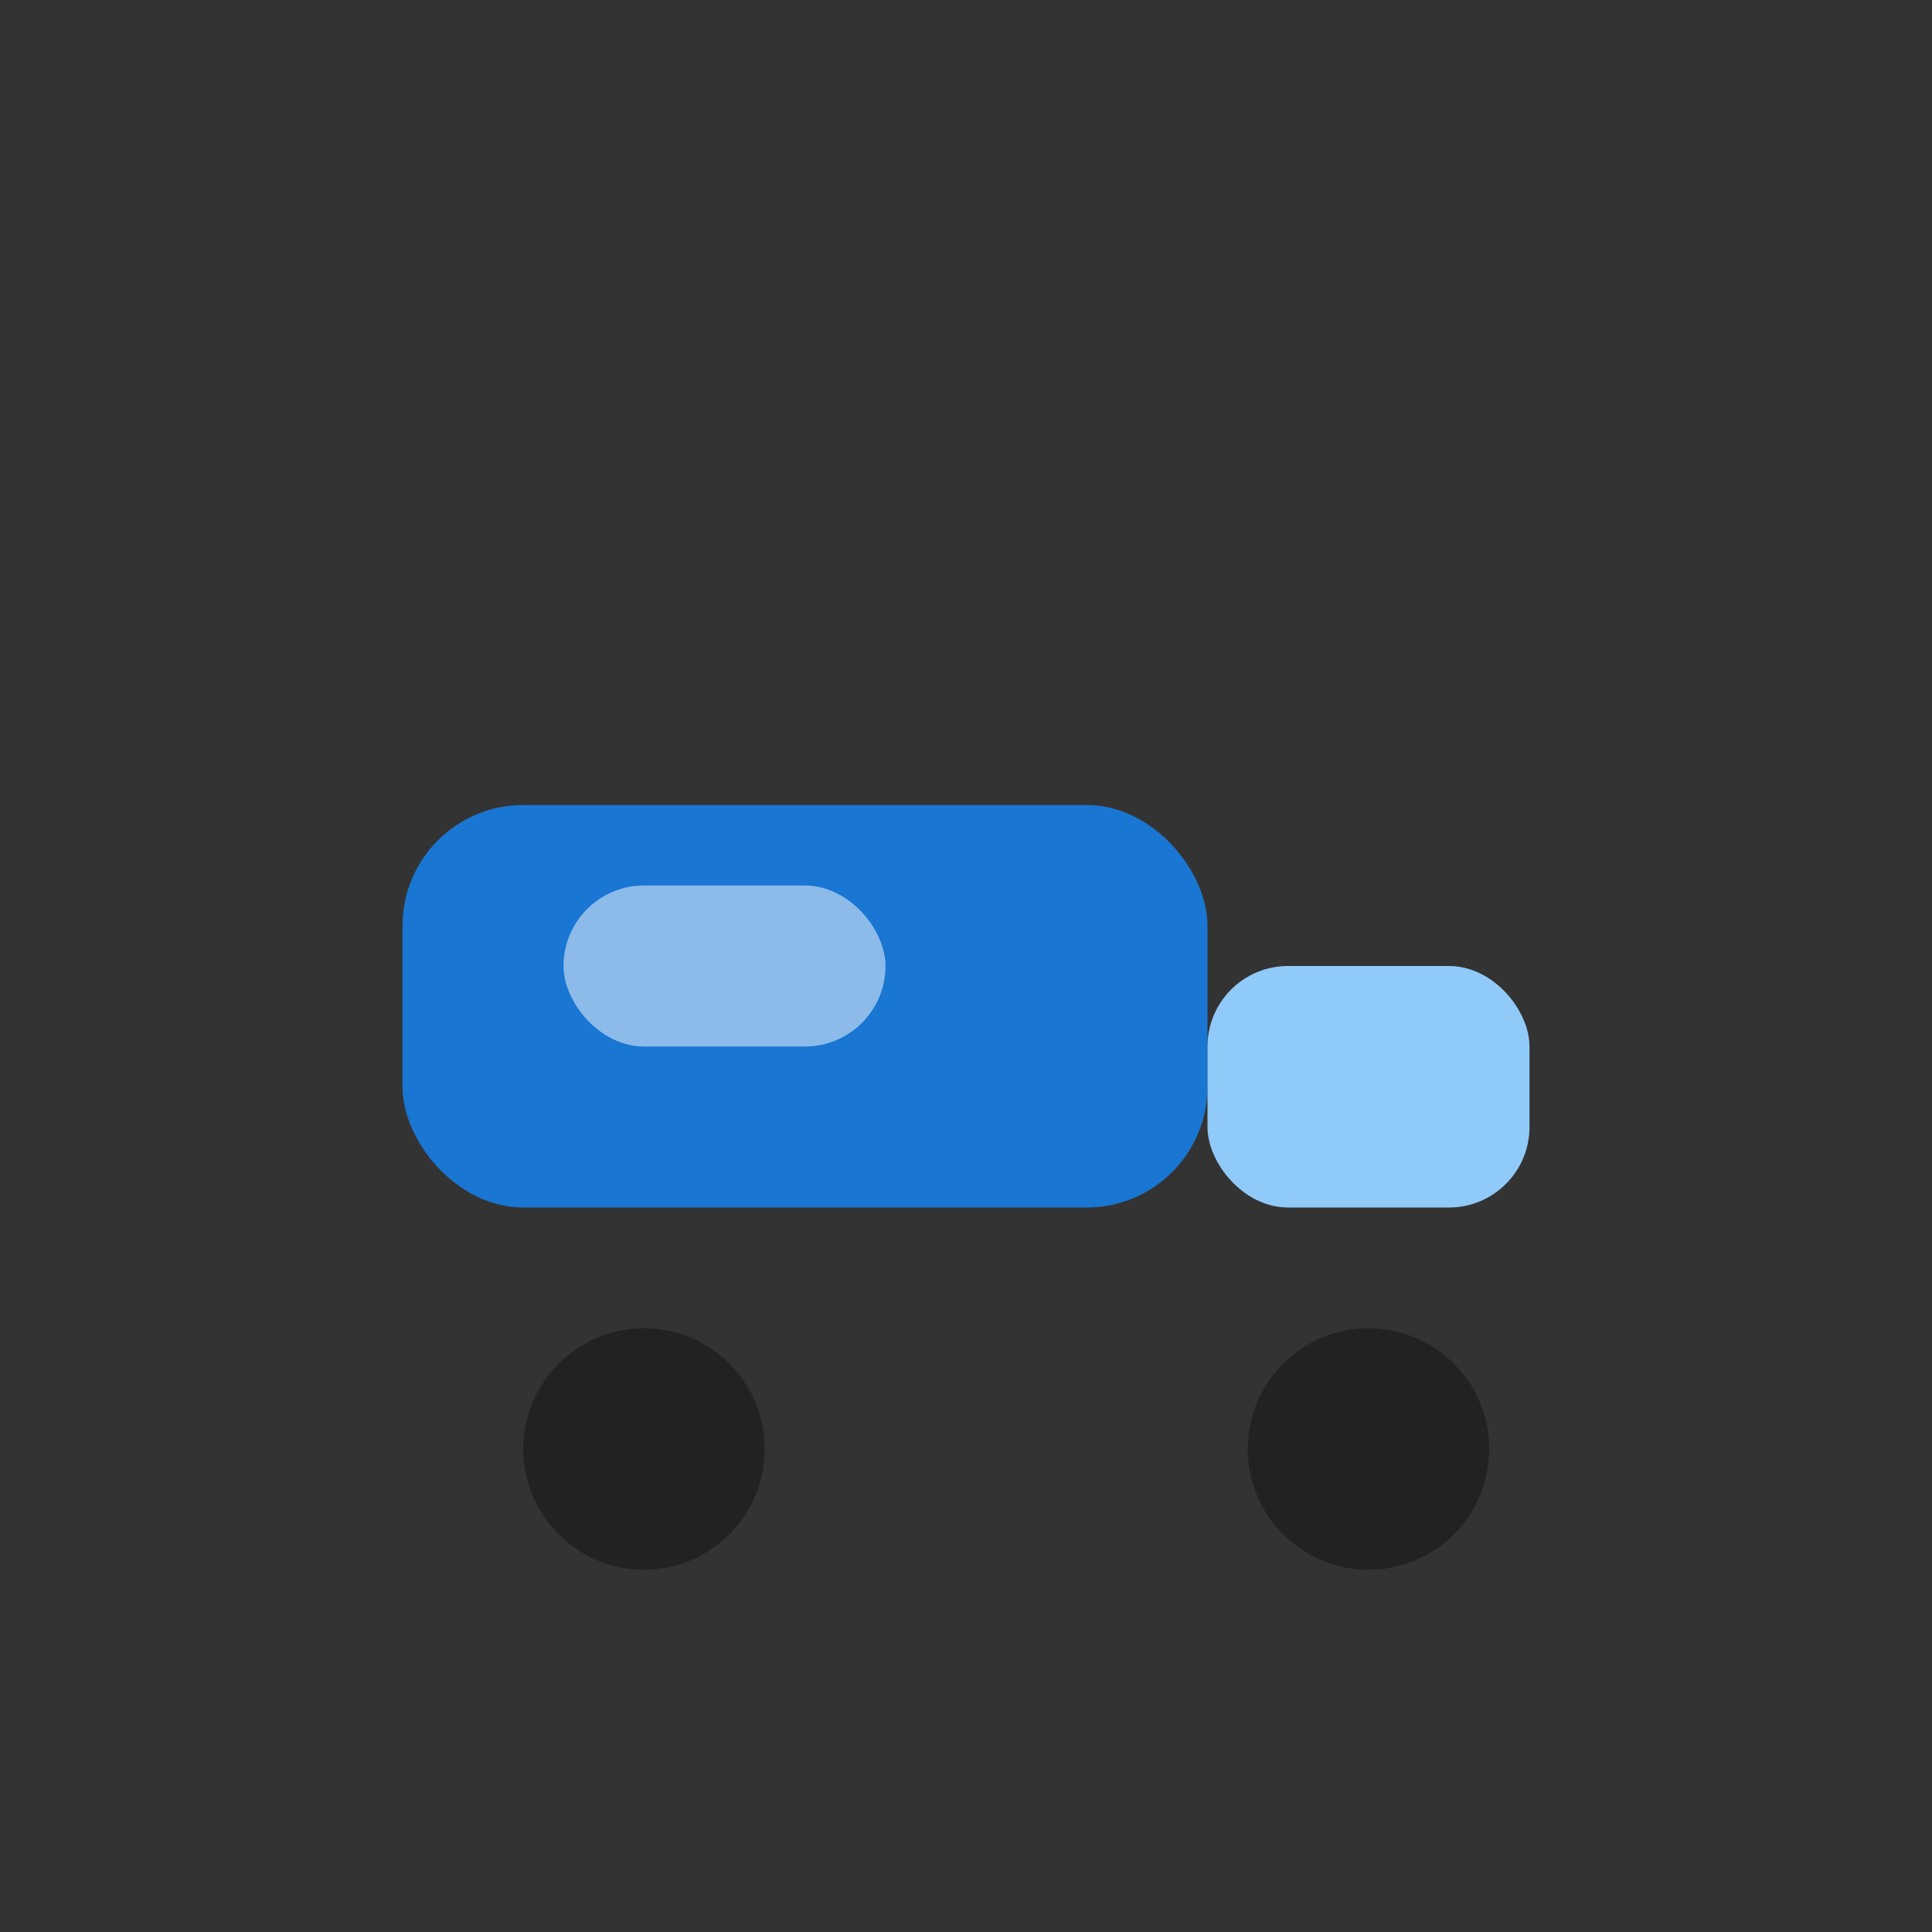 <svg xmlns="http://www.w3.org/2000/svg" viewBox="0 0 48 48" width="48" height="48">
  <rect x="0" y="0" width="48" height="48" fill="#333333" stroke="none"/>
  <rect x="10" y="20" width="20" height="10" rx="3" fill="#1976d2"/>
  <rect x="30" y="24" width="8" height="6" rx="2" fill="#90caf9"/>
  <circle cx="16" cy="36" r="3" fill="#222"/>
  <circle cx="34" cy="36" r="3" fill="#222"/>
  <rect x="14" y="22" width="8" height="4" rx="2" fill="#fff" opacity="0.5"/>
</svg>